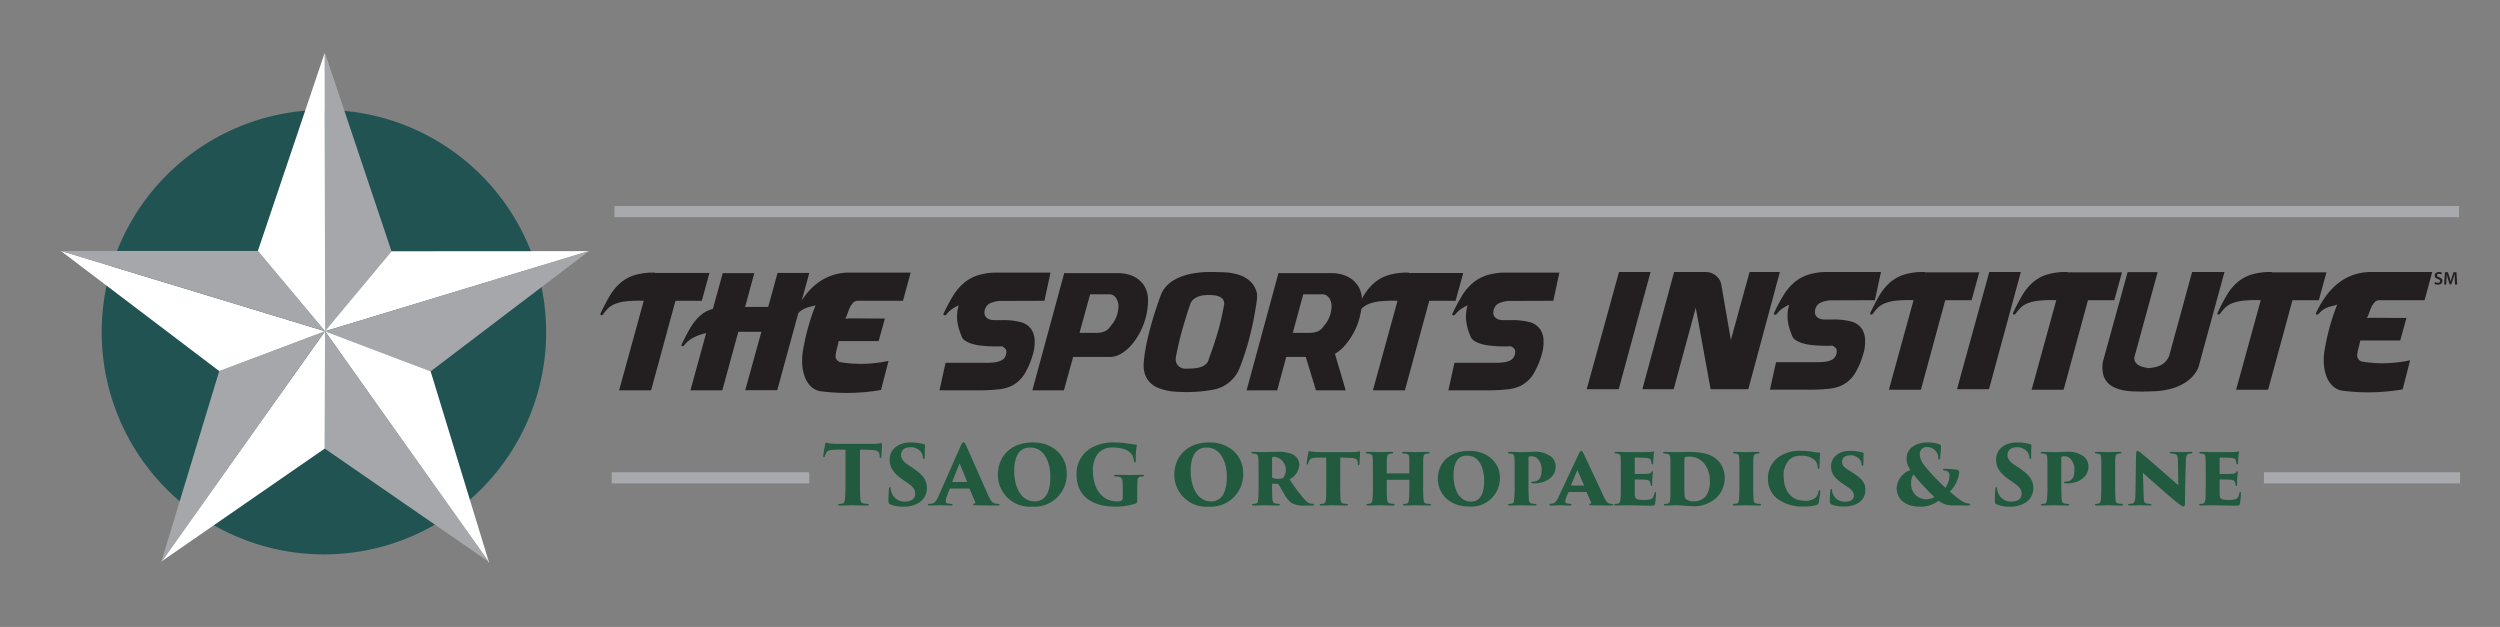 <svg xmlns="http://www.w3.org/2000/svg" xmlns:xlink="http://www.w3.org/1999/xlink" viewBox="0 0 335.844 84.223">
  <rect x="0" y="0" width="335.844" height="84.223" fill="#808080" stroke="none"/>
  <defs>
    <clipPath id="clip-path">
      <rect width="84.223" height="84.223" fill="none"/>
    </clipPath>
    <clipPath id="clip-path-2">
      <rect x="-132.959" y="-135.147" width="612" height="360" fill="none"/>
    </clipPath>
  </defs>
  <g id="Layer_2" data-name="Layer 2">
    <g id="Layer_2-2" data-name="Layer 2">
      <g id="Layer_1-2" data-name="Layer 1">
        <g>
          <path d="M115.527,64.718c0,.857,0,1.881.055,2.343.022.286.1.518.43.572.143.022.274.033.473.055.176.012.22.045.22.121,0,.066-.055.1-.253.1-.748,0-1.815-.033-1.991-.033-.187,0-1.254.033-1.617.033-.176,0-.253-.022-.253-.11,0-.077.088-.11.22-.11.11-.011.231-.021.353-.044.242-.044.319-.285.352-.604.044-.462.066-1.254.066-2.321v-4.312c-.429,0-1.111-.012-1.661.021-.616.033-.858.176-1.001.562a2.203,2.203,0,0,0-.1.253c-.021.088-.055.176-.132.176-.099,0-.099-.088-.088-.22.044-.451.165-1.045.242-1.464.021-.165.055-.274.121-.274a3.294,3.294,0,0,1,.374.088,8.488,8.488,0,0,0,1.221.077H117.342a4.627,4.627,0,0,0,.692-.044,2.826,2.826,0,0,1,.342-.066c.099,0,.109.066.109.341,0,.154-.065,1.178-.076,1.452-.012.154-.045.221-.11.221-.088,0-.11-.066-.121-.198a2.002,2.002,0,0,0-.022-.22c-.044-.342-.209-.605-.857-.649-.363-.033-.936-.055-1.771-.055Z" fill="#225a3f"/>
          <path d="M119.596,67.754c-.187-.077-.242-.22-.242-.44a14.213,14.213,0,0,1,.066-1.617c.021-.197.066-.264.132-.264.077,0,.088.099.1.188a2.129,2.129,0,0,0,.055.341,1.844,1.844,0,0,0,1.87,1.419c1.045,0,1.364-.539,1.364-1.012,0-.463-.088-.848-1.023-1.485l-.682-.474c-1.343-.946-1.717-1.716-1.717-2.684,0-1.266,1.046-2.289,2.806-2.289a6.102,6.102,0,0,1,1.266.11,4.976,4.976,0,0,1,.539.132c.109.033.143.066.143.154-.021.352-.044.572-.044,1.551,0,.198-.033.275-.121.275-.055,0-.099-.033-.121-.209a1.532,1.532,0,0,0-.198-.639,1.703,1.703,0,0,0-1.507-.726c-.902,0-1.232.506-1.232,1.012,0,.374.132.804.881,1.31l.561.374c1.54,1.023,2.024,1.705,2.024,2.816a2.24,2.24,0,0,1-1.166,1.991,3.681,3.681,0,0,1-1.914.474A4.395,4.395,0,0,1,119.596,67.754Z" fill="#225a3f"/>
          <path d="M127.659,65.631c-.056,0-.077.021-.1.077l-.341.901a2.449,2.449,0,0,0-.176.704c0,.209.099.309.33.33.121.022.297.033.385.044.165,0,.198.056.198.11,0,.088-.088.11-.231.11-.495,0-.869-.033-1.452-.033-.121,0-.847.033-1.396.033-.154,0-.221-.044-.221-.11,0-.088.077-.11.209-.11a2.919,2.919,0,0,0,.353-.044c.385-.076.604-.418.836-.945l2.938-6.646c.209-.473.33-.638.451-.638.109,0,.209.153.396.55.286.616,2.135,4.83,2.883,6.502.374.858.616,1.122,1.001,1.177a2.143,2.143,0,0,0,.353.044c.143,0,.209.045.209.11,0,.077-.077.11-.286.11-1.078,0-2.333-.022-3.037-.033-.176,0-.241-.033-.241-.099,0-.066.055-.11.153-.133.121-.021.165-.099.133-.197l-.737-1.75a.093.093,0,0,0-.088-.065Zm2.2-.88c.065,0,.065-.033.055-.056l-.968-2.354c-.033-.076-.055-.055-.077,0l-.936,2.354a.041.041,0,0,0,.044.056Z" fill="#225a3f"/>
          <path d="M134.05,63.783c0-2.2,1.474-4.346,4.708-4.346,2.795,0,4.544,1.87,4.544,4.104a4.34,4.34,0,0,1-4.621,4.522A4.29,4.29,0,0,1,134.05,63.783Zm7.052.242c0-1.826-.759-3.905-2.706-3.905-1.013,0-2.146.561-2.146,3.168,0,2.079.869,4.071,2.761,4.071C139.694,67.359,141.102,67.061,141.102,64.025Z" fill="#225a3f"/>
          <path d="M152.773,66.852c0,.649-.021.716-.22.792a8.484,8.484,0,0,1-2.695.419c-3.092,0-5.236-1.387-5.236-4.313a3.968,3.968,0,0,1,1.98-3.586,6.012,6.012,0,0,1,3.158-.727,11.309,11.309,0,0,1,1.782.154c.374.044.736.121,1.056.132.1,0,.121.044.11.144a9.987,9.987,0,0,0-.121,2.023c0,.177-.044.231-.121.231s-.121-.088-.132-.176a1.703,1.703,0,0,0-.132-.55c-.209-.749-1.188-1.276-2.718-1.276a2.465,2.465,0,0,0-1.97.792,3.58,3.58,0,0,0-.692,2.376c0,1.97.946,4.071,3.256,4.071a1.161,1.161,0,0,0,.616-.133.347.347,0,0,0,.132-.297v-.671c0-.451,0-.88-.011-1.287,0-.627-.143-.858-.517-.913-.144-.022-.286-.033-.474-.055-.088,0-.176-.045-.176-.11,0-.066.055-.11.231-.11.715,0,1.562.033,1.858.033.396,0,1.111-.033,1.706-.033.165,0,.253.022.253.11,0,.077-.066.099-.177.11-.044,0-.187.021-.297.032-.264.056-.385.177-.418.562-.021.352-.033.924-.033,1.463Z" fill="#225a3f"/>
          <path d="M157.755,63.783c0-2.2,1.474-4.346,4.708-4.346,2.795,0,4.544,1.87,4.544,4.104a4.34,4.34,0,0,1-4.621,4.522A4.29,4.29,0,0,1,157.755,63.783Zm7.052.242c0-1.826-.759-3.905-2.706-3.905-1.013,0-2.146.561-2.146,3.168,0,2.079.869,4.071,2.761,4.071C163.399,67.359,164.807,67.061,164.807,64.025Z" fill="#225a3f"/>
          <path d="M169.073,63.463c0-1.484-.011-1.628-.033-1.936-.021-.407-.197-.539-.406-.562-.177-.033-.265-.033-.342-.044-.121,0-.165-.055-.165-.11,0-.055.033-.109.198-.109.396,0,1.408.033,1.529.033.165,0,1.199-.033,1.694-.033a4.606,4.606,0,0,1,2.068.319,1.583,1.583,0,0,1,.935,1.484,2.333,2.333,0,0,1-1.309,1.871,22.439,22.439,0,0,0,1.826,2.508c.506.583.737.727,1.045.771.1.021.188.021.265.032.099.012.153.066.153.121,0,.089-.109.1-.197.1h-.858a3.543,3.543,0,0,1-1.98-.341,3.717,3.717,0,0,1-.946-1.145c-.462-.771-.627-1.089-.814-1.375a.109.109,0,0,0-.109-.056l-.66-.011a.07.07,0,0,0-.077.077v.583c0,.715.022,1.178.044,1.463.022.242.077.44.374.518a2.218,2.218,0,0,0,.451.065c.176.012.176.066.176.121,0,.056-.044.1-.187.1-.671,0-1.838-.033-1.893-.033-.11,0-1.145.033-1.463.033-.165,0-.198-.056-.198-.121,0-.055.066-.1.176-.1.088-.011.231-.011.341-.032.198-.044.286-.209.309-.551.044-.396.055-1.034.055-1.969Zm1.815.595a.182.182,0,0,0,.088.143,2,2,0,0,0,.814.132,1.081,1.081,0,0,0,.604-.153,1.79,1.79,0,0,0-1.078-2.806,1.049,1.049,0,0,0-.362.033c-.044.021-.066.033-.066.109Z" fill="#225a3f"/>
          <path d="M180.041,65.136c0,.726.011,1.573.044,1.98.022.242.1.483.397.527a3.188,3.188,0,0,0,.395.044c.178.022.221.066.221.133,0,.055-.055.088-.23.088-.682,0-1.716-.033-1.86-.033-.143,0-1.199.033-1.496.033-.165,0-.231-.022-.231-.1,0-.076.089-.109.198-.121.1-.011.198-.011.319-.032.22-.044.286-.231.319-.507.044-.406.044-1.078.044-2.013V61.472c-.374,0-1.013-.011-1.496.022-.539.033-.727.165-.848.55a1.462,1.462,0,0,1-.077.209c-.021.066-.055.144-.121.144-.077,0-.099-.088-.088-.198.056-.462.144-.957.221-1.397.021-.143.076-.209.132-.209.055,0,.132.044.286.066a8.415,8.415,0,0,0,1.122.077h4.4a3.456,3.456,0,0,0,.594-.044,3.185,3.185,0,0,1,.32-.056c.109,0,.098.056.098.33,0,.11-.064,1.101-.076,1.331-.012.154-.066.198-.121.198s-.1-.055-.109-.165c0-.121-.012-.176-.012-.23-.033-.298-.154-.507-.672-.562-.352-.022-.879-.066-1.671-.066Z" fill="#225a3f"/>
          <path d="M189.259,63.596c.033,0,.066,0,.066-.056v-.197c0-1.485,0-1.606-.021-1.915a.45.45,0,0,0-.43-.473c-.076-.011-.221-.022-.342-.033-.131,0-.186-.077-.186-.11,0-.065.043-.109.197-.109.584,0,1.541.033,1.596.033.043,0,1.275-.033,1.705-.033.176,0,.197.044.197.109,0,.056-.033.11-.154.11-.186.022-.197.022-.307.044-.254.033-.33.176-.363.484-.033.308-.033.528-.033,2.013V65.136c0,.924.012,1.606.055,1.991.033.33.121.484.418.528.133.021.318.021.408.032.131.012.186.056.186.121,0,.077-.098.1-.219.1-.672,0-1.762-.033-1.914-.033-.154,0-.936.033-1.441.033-.188,0-.209-.056-.209-.11,0-.044.055-.11.176-.11a1.897,1.897,0,0,0,.285-.032c.242-.044.309-.221.342-.539.043-.396.055-.946.055-1.87v-.727a.064.064,0,0,0-.066-.066h-2.904a.059.059,0,0,0-.066.066v1.012a13.412,13.412,0,0,0,.055,1.606c.033.286.154.474.451.506a3.205,3.205,0,0,0,.375.044c.133.012.188.056.188.121,0,.044-.033.1-.188.1-.551,0-1.848-.033-1.904-.033-.043,0-1.199.033-1.496.033-.109,0-.209-.033-.209-.1,0-.065.033-.109.166-.121.109-.011.164-.011.285-.032.254-.033.342-.275.363-.572.045-.407.055-1.023.055-1.947V63.496c0-1.485-.01-1.683-.033-1.991-.021-.318-.098-.495-.473-.55-.143-.022-.176-.022-.297-.033-.154-.011-.164-.088-.164-.121,0-.065.098-.099.209-.099.582,0,1.463.033,1.684.033.406,0,1.166-.033,1.594-.033.188,0,.209.055.209.121,0,.044-.043.088-.176.099a1.957,1.957,0,0,0-.309.044c-.285.056-.33.286-.352.539-.033.309-.033.704-.033,1.838v.197c0,.056.033.056.066.056Z" fill="#225a3f"/>
          <path d="M193.154,64.344c0-1.991,1.363-3.773,4.258-3.773,2.508,0,4.08,1.683,4.08,3.553a3.818,3.818,0,0,1-4.146,3.917C194.418,68.04,193.154,66.027,193.154,64.344Zm6.227.22c0-1.452-.529-3.355-2.311-3.355-.848,0-1.805.429-1.805,2.662,0,1.761.705,3.51,2.344,3.51C198.215,67.38,199.381,67.149,199.381,64.564Z" fill="#225a3f"/>
          <path d="M203.472,63.463c0-.957,0-1.727-.033-2.035-.021-.241-.076-.406-.352-.462-.145-.021-.242-.033-.342-.044-.133-.011-.176-.044-.176-.099,0-.056.021-.121.221-.121.385,0,1.484.033,1.627.033.484,0,1.035-.033,1.486-.033a3.572,3.572,0,0,1,2.52.671,1.77,1.77,0,0,1,.561,1.287c0,1.54-1.496,2.277-2.85,2.277a1.519,1.519,0,0,1-.318-.033c-.066-.021-.111-.055-.111-.099,0-.055.033-.11.209-.11.869,0,1.178-.616,1.178-1.441a2.092,2.092,0,0,0-.473-1.562,1.131,1.131,0,0,0-.914-.396c-.121,0-.176.011-.219.011-.088.022-.154.077-.154.254v3.575c0,.726.021,1.595.055,1.991.021.275.109.462.406.517a2.669,2.669,0,0,0,.408.044c.154.012.197.045.197.121,0,.044-.055.1-.209.1-.67,0-1.826-.033-1.881-.033-.021,0-1.188.033-1.496.033-.166,0-.221-.044-.221-.11,0-.077.088-.099.199-.11.088-.011.197-.011.297-.021.186-.044.285-.165.318-.55a17.28,17.28,0,0,0,.066-1.98Z" fill="#225a3f"/>
          <path d="M210.775,66.093c-.064,0-.098.066-.109.099l-.23.562a1.906,1.906,0,0,0-.166.583c0,.319.418.33.672.352.143.012.176.056.176.1,0,.077-.055.121-.188.121-.484,0-.814-.033-1.375-.033-.109,0-.748.033-1.221.033-.154,0-.197-.044-.197-.11,0-.065.055-.11.176-.11.473-.055.725-.187,1.012-.836l2.641-5.633c.23-.506.34-.648.461-.648.111,0,.199.143.385.517.242.539,1.947,4.114,2.607,5.567.342.704.518.957.893,1.012a2.136,2.136,0,0,0,.219.021c.121,0,.188.056.188.11,0,.077-.088.11-.197.11-1.111-.011-2.256-.022-2.84-.033-.131,0-.197-.044-.197-.099,0-.066.066-.089.133-.11.088-.033.186-.044.131-.165l-.605-1.354a.096.096,0,0,0-.088-.055Zm1.959-.869c.066,0,.066-.022.055-.044l-.869-1.97c-.033-.055-.033-.032-.055.012l-.814,1.958c-.01.033.012.044.033.044Z" fill="#225a3f"/>
          <path d="M217.738,63.463c0-1.584-.01-1.76-.033-2.067a.422.422,0,0,0-.352-.44,2.298,2.298,0,0,0-.297-.033c-.143-.011-.164-.065-.164-.121,0-.055.055-.099.209-.099.594,0,1.055.033,1.473.033.178,0,2.707-.012,2.861-.012a3.02,3.02,0,0,0,.561-.044.577.577,0,0,1,.154-.033c.055,0,.078.045.066.1-.021.121-.055.242-.078.462-.01.242-.021.44-.055,1.034,0,.077-.043.154-.109.154-.055,0-.1-.044-.109-.132-.023-.133-.023-.21-.057-.353-.055-.22-.176-.352-.648-.396-.363-.021-1.166-.044-1.475-.044-.055,0-.076.033-.076.1v2.013c0,.066.012.089.076.089.297,0,.98,0,1.365-.012.539-.021.67-.055.791-.242.045-.088.088-.121.133-.121.066,0,.076.066.076.121,0,.11-.064.528-.076.881-.012.209-.021.715-.021.825,0,.132-.033.165-.1.165-.055,0-.1-.044-.109-.154-.012-.055-.012-.121-.023-.188-.055-.297-.164-.473-.682-.506-.309-.021-1.057-.033-1.363-.033-.055,0-.066.022-.066.077V65.18c0,.319-.012.771,0,1.155.012.671.133.825,1.254.825a2.979,2.979,0,0,0,.914-.11c.273-.11.385-.341.473-.781.021-.109.066-.165.131-.165.078,0,.088.077.088.198a9.165,9.165,0,0,1-.143,1.375c-.076.242-.154.253-.518.253-1.473,0-2.178-.055-3.223-.055-.463,0-.936.033-1.496.033-.188,0-.23-.056-.23-.121,0-.044.033-.1.197-.1.1-.011.176-.011.287-.032.318-.056.352-.43.385-1.101,0-.363.01-.891.01-1.419Z" fill="#225a3f"/>
          <path d="M224.406,63.463c0-1.396,0-1.595-.021-1.902-.023-.265-.045-.562-.484-.605l-.32-.033c-.152-.021-.164-.077-.164-.121,0-.055.021-.099.209-.099.176,0,1.145.033,1.617.033.33,0,.727-.022,1.617-.022,1.793,0,3.025.275,3.883,1.111a3.291,3.291,0,0,1,.947,2.42,3.636,3.636,0,0,1-1.102,2.607,4.364,4.364,0,0,1-3.377,1.134c-.527,0-1.617-.11-2.014-.11-.461,0-1.012.033-1.473.033-.166,0-.199-.056-.199-.11s.066-.11.176-.11a1.549,1.549,0,0,0,.287-.032c.473-.044.418-.737.418-2.52Zm1.859,1.079c0,1.012.01,1.605.021,1.793.021.439.066.572.176.693a1.429,1.429,0,0,0,.969.318,2.023,2.023,0,0,0,1.66-.616,3.203,3.203,0,0,0,.605-2.156,3.679,3.679,0,0,0-.66-2.178,2.564,2.564,0,0,0-2.156-1.057,1.126,1.126,0,0,0-.518.088c-.088.077-.098.121-.098,1.903Z" fill="#225a3f"/>
          <path d="M233.666,63.463c0-1.484,0-1.737-.033-2.035-.021-.253-.088-.429-.33-.462a1.56,1.56,0,0,0-.307-.044c-.133-.011-.188-.044-.188-.11,0-.055.033-.109.221-.109.385,0,1.441.033,1.473.033.057,0,1.299-.033,1.674-.033.176,0,.197.044.197.109,0,.077-.076.1-.197.11a1.638,1.638,0,0,0-.221.033c-.264.055-.352.154-.396.484-.033.308-.033.539-.033,2.023V65.136c0,.726.012,1.628.055,2.035a.444.444,0,0,0,.387.473,2.78,2.78,0,0,0,.406.044c.166,0,.209.066.209.121,0,.044-.043.1-.209.1-.682,0-1.814-.033-1.871-.033-.021,0-1.166.033-1.473.033-.166,0-.232-.033-.232-.11,0-.055.057-.11.166-.11.088-.011.188-.011.318-.032.209-.044.297-.242.32-.518a17.713,17.713,0,0,0,.064-2.002Z" fill="#225a3f"/>
          <path d="M238.759,66.995a3.362,3.362,0,0,1-1.254-2.806,3.493,3.493,0,0,1,1.242-2.651,4.868,4.868,0,0,1,3.289-.968A9.671,9.671,0,0,1,243.445,60.68a5.477,5.477,0,0,0,.957.121c.111.011.111.077.111.132,0,.077-.023.353-.045.672-.01.318-.021.869-.043,1.144-.012.144-.045.231-.133.231-.076,0-.109-.077-.121-.209a1.376,1.376,0,0,0-.363-.946,2.7,2.7,0,0,0-1.969-.594,2.104,2.104,0,0,0-1.363.429,2.925,2.925,0,0,0-.859,2.354c0,1.892,1.023,3.245,2.707,3.245a2.004,2.004,0,0,0,1.639-.473,1.611,1.611,0,0,0,.318-.693c.045-.198.078-.231.154-.231.066,0,.1.066.1.165,0,.188-.133,1.023-.209,1.485a.38.38,0,0,1-.264.319,5.275,5.275,0,0,1-1.684.209A5.591,5.591,0,0,1,238.759,66.995Z" fill="#225a3f"/>
          <path d="M246.043,67.765a.355.355,0,0,1-.221-.385,12.793,12.793,0,0,1,.055-1.475c.021-.176.078-.209.133-.209s.088.044.098.144a2.241,2.241,0,0,0,.033.253,1.676,1.676,0,0,0,1.738,1.298c.893,0,1.166-.418,1.166-.803s-.131-.693-.967-1.254l-.605-.407c-1.178-.814-1.496-1.452-1.496-2.332.01-1.101.969-2.024,2.562-2.024A5.539,5.539,0,0,1,249.738,60.68c.154.033.33.066.496.11.098.021.121.055.121.143-.012.353-.033.518-.033,1.397,0,.165-.033.231-.111.231-.055,0-.109-.022-.131-.188a1.504,1.504,0,0,0-.154-.528,1.585,1.585,0,0,0-1.375-.682c-.826,0-1.09.462-1.09.869,0,.418.199.704.748,1.045l.562.353c1.418.891,1.814,1.43,1.814,2.387a2.005,2.005,0,0,1-1.1,1.838,3.641,3.641,0,0,1-1.783.385A4.122,4.122,0,0,1,246.043,67.765Z" fill="#225a3f"/>
          <path d="M254.787,65.554a2.752,2.752,0,0,1,1.859-2.409,2.584,2.584,0,0,1-.518-1.617c0-1.046.924-2.091,2.871-2.091a4.147,4.147,0,0,1,1.529.253.299.299,0,0,1,.221.319c0,.242-.088,1.166-.121,1.507-.021.165-.066.221-.133.221-.064,0-.109-.066-.109-.221a1.46,1.46,0,0,0-.373-.957,1.532,1.532,0,0,0-1.135-.506.905.905,0,0,0-.967,1.013c0,.88.682,1.584,1.66,2.695.297.341,1.662,1.672,1.762,1.771a3.021,3.021,0,0,0,.561-1.672.54.54,0,0,0-.287-.528,1.017,1.017,0,0,0-.406-.121c-.133-.032-.197-.065-.197-.132,0-.099.152-.099.242-.099a13.542,13.542,0,0,1,1.584.109c.23.045.352.1.363.363a4.279,4.279,0,0,1-1.256,2.586,16.107,16.107,0,0,0,1.465,1.166,2.07,2.07,0,0,0,1.055.439c.176.022.221.066.221.144,0,.088-.088.121-.309.121-.143,0-1.715-.022-1.859-.022a2.903,2.903,0,0,1-2.09-.627,3.832,3.832,0,0,1-2.465.804C255.459,68.063,254.787,66.588,254.787,65.554Zm5.082,1.221a29.625,29.625,0,0,1-2.816-3.047,1.775,1.775,0,0,0-.307,1.144,2.014,2.014,0,0,0,1.947,2.201A2.249,2.249,0,0,0,259.869,66.775Z" fill="#225a3f"/>
          <path d="M268.228,67.754c-.186-.077-.242-.22-.242-.44a14.21,14.21,0,0,1,.066-1.617c.021-.197.066-.264.133-.264.076,0,.088.099.1.188a2.024,2.024,0,0,0,.055.341,1.843,1.843,0,0,0,1.869,1.419c1.045,0,1.365-.539,1.365-1.012,0-.463-.088-.848-1.023-1.485l-.682-.474c-1.344-.946-1.717-1.716-1.717-2.684,0-1.266,1.045-2.289,2.805-2.289a6.102,6.102,0,0,1,1.266.11,4.921,4.921,0,0,1,.539.132c.109.033.143.066.143.154-.021.352-.043.572-.043,1.551,0,.198-.033.275-.121.275-.055,0-.1-.033-.121-.209a1.552,1.552,0,0,0-.199-.639,1.703,1.703,0,0,0-1.506-.726c-.902,0-1.232.506-1.232,1.012,0,.374.131.804.881,1.31l.561.374c1.539,1.023,2.023,1.705,2.023,2.816a2.238,2.238,0,0,1-1.166,1.991,3.679,3.679,0,0,1-1.914.474A4.398,4.398,0,0,1,268.228,67.754Z" fill="#225a3f"/>
          <path d="M275.049,63.463c0-.957,0-1.727-.033-2.035-.021-.241-.076-.406-.352-.462-.145-.021-.242-.033-.342-.044-.133-.011-.176-.044-.176-.099,0-.056.021-.121.221-.121.385,0,1.484.033,1.627.033.484,0,1.035-.033,1.486-.033a3.572,3.572,0,0,1,2.52.671,1.77,1.77,0,0,1,.561,1.287c0,1.54-1.496,2.277-2.85,2.277a1.519,1.519,0,0,1-.318-.033c-.066-.021-.111-.055-.111-.099,0-.055.033-.11.209-.11.869,0,1.178-.616,1.178-1.441a2.092,2.092,0,0,0-.473-1.562,1.131,1.131,0,0,0-.914-.396c-.121,0-.176.011-.219.011-.088.022-.154.077-.154.254v3.575c0,.726.021,1.595.055,1.991.021.275.109.462.406.517a2.669,2.669,0,0,0,.408.044c.154.012.197.045.197.121,0,.044-.055.1-.209.1-.67,0-1.826-.033-1.881-.033-.021,0-1.188.033-1.496.033-.166,0-.221-.044-.221-.11,0-.077.088-.099.199-.11.088-.011.197-.011.297-.021.186-.044.285-.165.318-.55a17.28,17.28,0,0,0,.066-1.98Z" fill="#225a3f"/>
          <path d="M282.287,63.463c0-1.484,0-1.737-.033-2.035-.021-.253-.088-.429-.33-.462a1.584,1.584,0,0,0-.309-.044c-.131-.011-.188-.044-.188-.11,0-.055.033-.109.221-.109.385,0,1.441.033,1.475.033.055,0,1.299-.033,1.672-.033.176,0,.199.044.199.109,0,.077-.078.1-.199.11a1.685,1.685,0,0,0-.221.033c-.264.055-.352.154-.395.484-.033.308-.033.539-.033,2.023V65.136c0,.726.01,1.628.055,2.035a.441.441,0,0,0,.385.473,2.805,2.805,0,0,0,.408.044c.164,0,.209.066.209.121,0,.044-.045.1-.209.1-.684,0-1.816-.033-1.871-.033-.021,0-1.166.033-1.475.033-.164,0-.23-.033-.23-.11,0-.055.055-.11.164-.11.088-.011.188-.011.32-.032.209-.044.297-.242.318-.518a17.584,17.584,0,0,0,.066-2.002Z" fill="#225a3f"/>
          <path d="M286.961,61.054c.012-.318.045-.483.188-.483.055,0,.1,0,.373.209.475.374,1.992,1.672,3.213,2.75,1.09.957,1.607,1.397,1.893,1.65l-.055-3.366c-.021-.528-.088-.781-.518-.848a3.688,3.688,0,0,0-.396-.044c-.131-.011-.176-.065-.176-.11,0-.076.088-.109.188-.109.363,0,1.045.033,1.484.033.242,0,.76-.033,1.156-.033.164,0,.209.044.209.099,0,.044-.021.11-.166.121-.119.011-.152.011-.219.022-.33.044-.439.187-.473.792-.088,1.793-.121,3.74-.133,5.654,0,.551-.066.649-.209.649-.166,0-.506-.242-1.287-.88-.682-.572-1.463-1.243-1.936-1.673-.529-.473-1.377-1.199-2.223-1.969l.098,3.091c.023.66.045.936.342,1.013a2.43,2.43,0,0,0,.496.065c.164.022.209.056.209.11,0,.077-.066.11-.242.11-.275,0-.572-.022-1.266-.033-.275,0-1.078.033-1.408.033-.166,0-.221-.033-.221-.11,0-.055.045-.099.176-.11.1-.011.154-.011.275-.021.408-.055.496-.275.529-1.155C286.918,64.542,286.918,62.33,286.961,61.054Z" fill="#225a3f"/>
          <path d="M296.312,63.463c0-1.584-.012-1.76-.033-2.067a.422.422,0,0,0-.352-.44,2.337,2.337,0,0,0-.297-.033c-.145-.011-.166-.065-.166-.121,0-.055.055-.099.209-.099.594,0,1.057.033,1.475.033.176,0,2.707-.012,2.859-.012a3.055,3.055,0,0,0,.562-.044.577.577,0,0,1,.154-.033c.055,0,.076.045.064.1a4.444,4.444,0,0,0-.076.462c-.012.242-.021.44-.055,1.034,0,.077-.045.154-.111.154-.055,0-.098-.044-.109-.132-.021-.133-.021-.21-.055-.353-.055-.22-.176-.352-.648-.396-.363-.021-1.166-.044-1.475-.044-.055,0-.078.033-.078.1v2.013c0,.066.012.089.078.089.297,0,.979,0,1.363-.012.539-.021.672-.055.793-.242.043-.088.088-.121.131-.121.066,0,.078.066.078.121,0,.11-.066.528-.078.881-.01.209-.021.715-.021.825,0,.132-.033.165-.098.165-.057,0-.1-.044-.111-.154-.01-.055-.01-.121-.021-.188-.055-.297-.166-.473-.682-.506-.309-.021-1.057-.033-1.365-.033-.055,0-.066.022-.066.077V65.18c0,.319-.01.771,0,1.155.012.671.133.825,1.256.825a2.974,2.974,0,0,0,.912-.11c.275-.11.385-.341.473-.781.023-.109.066-.165.133-.165.076,0,.088.077.088.198a9.432,9.432,0,0,1-.143,1.375c-.078.242-.154.253-.518.253-1.475,0-2.178-.055-3.223-.055-.463,0-.936.033-1.496.033-.188,0-.232-.056-.232-.121,0-.044.033-.1.199-.1.098-.011.176-.011.285-.032.318-.056.352-.43.385-1.101,0-.363.012-.891.012-1.419Z" fill="#225a3f"/>
        </g>
        <path d="M82.543,28.428H330.341M82.177,64.191h26.537m195.416,0h26.349" fill="none" stroke="#a7a9ac" stroke-width="1.5"/>
        <g>
          <g>
            <path d="M94.278,40.409H90.74L87.469,52.435H83.169l3.31-12.026a16.541,16.541,0,0,0-2.407.073,5.576,5.576,0,0,0-1.503.371,2.831,2.831,0,0,0-.922.612,7.504,7.504,0,0,0-.647.783.203.203,0,0,1-.238.085.138.138,0,0,1-.105-.189q.629-1.333,1.237-2.368a7.053,7.053,0,0,1,1.418-1.743A5.4,5.4,0,0,1,85.233,36.964a8.754,8.754,0,0,1,2.768-.338v.042H95.306Z" fill="#231f20"/>
            <path d="M102.284,44.573H99.183l-2.149,7.862H92.753l2.112-7.693a6.927,6.927,0,0,0-1.75.634,3.803,3.803,0,0,0-1.218,1.014.198.198,0,0,1-.238.106.139.139,0,0,1-.104-.189q.457-.952.885-1.744a9.594,9.594,0,0,1,.913-1.406,5.487,5.487,0,0,1,1.065-1.035,3.816,3.816,0,0,1,1.341-.614l1.332-4.818h4.243l-1.237,4.545h3.1l1.256-4.566h4.262L104.415,52.414H100.115Z" fill="#231f20"/>
            <path d="M118.032,45.819h-5.365q-.096.486-.228.972a6.438,6.438,0,0,0-.19.973.756.756,0,0,0,.171.569.746.746,0,0,0,.476.317,16.217,16.217,0,0,0,3.252.222,18.18,18.18,0,0,0,3.215-.391l-1.008,3.91a27.36,27.36,0,0,1-7.951.19,2.422,2.422,0,0,1-1.456-.655,3.542,3.542,0,0,1-.847-1.333,5.788,5.788,0,0,1-.332-1.691,7.861,7.861,0,0,1,.086-1.712,30.683,30.683,0,0,1,.695-3.16,28.817,28.817,0,0,1,1.017-3.033,3.424,3.424,0,0,1-.561.169,5.579,5.579,0,0,0-.609.169,3.335,3.335,0,0,0-.646.306,2.91,2.91,0,0,0-.675.603c-.037.042-.069.064-.094.064a.201.201,0,0,1-.21.01c-.076-.035-.095-.094-.057-.179a13.601,13.601,0,0,1,1.303-2.241,8.791,8.791,0,0,1,1.645-1.744,7.031,7.031,0,0,1,2.027-1.13,7.172,7.172,0,0,1,2.463-.403h8.181l-1.028,3.784h-6.049a.857.857,0,0,0-.656.275,2.518,2.518,0,0,0-.437.654,6.425,6.425,0,0,0-.314.793,3.137,3.137,0,0,1-.304.687c.114-.014.25-.025.409-.032q.238-.011.771-.01.552,0,1.531.01.98.011,2.616.011Z" fill="#231f20"/>
            <path d="M127.025,48.737h5.593a7.593,7.593,0,0,0,1.085-.074,2.587,2.587,0,0,0,.895-.286,1.063,1.063,0,0,0,.513-.654,1.084,1.084,0,0,0,.027-.762,1.429,1.429,0,0,0-.522-.443c-.229.014-.508.02-.837.02-.33,0-.682-.01-1.056-.031-.374-.021-.755-.057-1.141-.106a5.714,5.714,0,0,1-1.066-.232,3.624,3.624,0,0,1-.846-.391,1.189,1.189,0,0,1-.494-.592c-.102-.254-.203-.536-.304-.845a6.428,6.428,0,0,1-.238-.994,5.366,5.366,0,0,1-.057-1.12,4.904,4.904,0,0,1,.218-1.206,5.397,5.397,0,0,0-.96.539,3.028,3.028,0,0,0-.713.708c-.039.042-.07.063-.096.063a.198.198,0,0,1-.208.011.134.134,0,0,1-.076-.18,26.243,26.243,0,0,1,1.256-2.367,7.27,7.27,0,0,1,1.445-1.743,5.598,5.598,0,0,1,1.941-1.078,8.609,8.609,0,0,1,2.777-.349h6.962l-.818,3.784-6.105.021a4.192,4.192,0,0,0-1.151.295,1.22,1.22,0,0,0-.675.697,1.263,1.263,0,0,0-.086.877.964.964,0,0,0,.485.539,1.02,1.02,0,0,0,.304.116,2.348,2.348,0,0,0,.362.042c.139.008.304.011.495.011h.684a8.889,8.889,0,0,1,2.605.296,2.45,2.45,0,0,1,1.37,1.014,2.895,2.895,0,0,1,.4,1.49,5.678,5.678,0,0,1-.285,1.956,10.709,10.709,0,0,1-1.017,2.377,4.267,4.267,0,0,1-1.721,1.659,5.047,5.047,0,0,1-1.751.496,22.778,22.778,0,0,1-2.796.138H126.208Z" fill="#231f20"/>
            <path d="M144.162,47.954l-1.237,4.481H138.684l4.28-15.746h7.21a5.282,5.282,0,0,1,1.759.296,3.592,3.592,0,0,1,1.493,1.015,3.241,3.241,0,0,1,.59,1.034,3.663,3.663,0,0,1,.208,1.227,9.486,9.486,0,0,1-1.255,4.713,11.291,11.291,0,0,1-.761,1.11,6.086,6.086,0,0,1-.913.952,4.666,4.666,0,0,1-1.056.665,2.815,2.815,0,0,1-1.169.253Zm2.986-3.234a3.805,3.805,0,0,0,.876-.084,1.977,1.977,0,0,0,.58-.234,1.553,1.553,0,0,0,.399-.347c.108-.134.219-.272.334-.413a3.959,3.959,0,0,0,.675-1.184,4.051,4.051,0,0,0,.238-1.394,1.775,1.775,0,0,0-.086-.528,1.85,1.85,0,0,0-.238-.497,1.341,1.341,0,0,0-.362-.36.848.848,0,0,0-.475-.136h-2.644l-1.427,5.177Z" fill="#231f20"/>
            <path d="M167.978,44.858a36.197,36.197,0,0,1-1.464,4.618,4.684,4.684,0,0,1-3.443,2.853q-.893.17-1.779.254-.885.085-1.778.085-.648,0-1.351-.032a9.006,9.006,0,0,1-1.389-.17,6.123,6.123,0,0,1-1.284-.4,3.237,3.237,0,0,1-1.036-.718,2.888,2.888,0,0,1-.656-1.12,4.154,4.154,0,0,1-.142-1.618,20.186,20.186,0,0,1,.332-2.272q.238-1.174.552-2.336.314-1.162.675-2.273.361-1.108.723-2.081a3.732,3.732,0,0,1,.636-1.078,4.416,4.416,0,0,1,1.237-1.004,7.577,7.577,0,0,1,1.988-.74,12.699,12.699,0,0,1,2.892-.285q.836,0,1.816.042a7.333,7.333,0,0,1,1.865.318,4.252,4.252,0,0,1,1.569.877,3.128,3.128,0,0,1,.932,1.743v.571A45.115,45.115,0,0,1,167.978,44.858Zm-4.393-.211a33.746,33.746,0,0,0,.836-3.605,1.011,1.011,0,0,0-.095-.771,1.138,1.138,0,0,0-.524-.422,2.576,2.576,0,0,0-.732-.179,6.688,6.688,0,0,0-.685-.042,6.419,6.419,0,0,0-.703.042,2.805,2.805,0,0,0-.733.179,2.26,2.26,0,0,0-.637.379,1.408,1.408,0,0,0-.418.646q-.571,1.65-1.066,3.403-.494,1.755-.836,3.55a1.592,1.592,0,0,0-.01.752,1.199,1.199,0,0,0,.827.877,1.653,1.653,0,0,0,.704.062c.24,0,.516-.01.827-.031a4.052,4.052,0,0,0,.895-.158,2.028,2.028,0,0,0,.751-.401,1.287,1.287,0,0,0,.418-.761Q163.07,46.412,163.585,44.647Z" fill="#231f20"/>
            <path d="M175.416,47.954h-2.625l-1.218,4.481h-4.109l4.28-15.746h7.171a5.1,5.1,0,0,1,1.446.211,3.844,3.844,0,0,1,1.294.654,3.491,3.491,0,0,1,.932,1.121,3.326,3.326,0,0,1,.361,1.586,9.632,9.632,0,0,1-.314,2.451,8.703,8.703,0,0,1-.941,2.262,9.153,9.153,0,0,1-1.038,1.448,5.291,5.291,0,0,1-1.321,1.11l1.445,4.904h-3.995Zm.343-3.234a3.926,3.926,0,0,0,.885-.084,1.962,1.962,0,0,0,.59-.234,1.562,1.562,0,0,0,.399-.347c.107-.134.219-.272.332-.413a3.936,3.936,0,0,0,.677-1.184,4.05,4.05,0,0,0,.237-1.394,1.903,1.903,0,0,0-.324-1.025,1.285,1.285,0,0,0-.369-.36.899.899,0,0,0-.485-.136H175.074l-1.407,5.177Z" fill="#231f20"/>
            <path d="M195.541,40.409h-3.538l-3.272,12.026h-4.3l3.31-12.026a16.517,16.517,0,0,0-2.406.073,5.587,5.587,0,0,0-1.504.371,2.827,2.827,0,0,0-.923.612,7.421,7.421,0,0,0-.646.783.204.204,0,0,1-.238.085.137.137,0,0,1-.104-.189q.625-1.333,1.237-2.368a7.011,7.011,0,0,1,1.417-1.743,5.403,5.403,0,0,1,1.92-1.067,8.762,8.762,0,0,1,2.769-.338v.042h7.304Z" fill="#231f20"/>
            <path d="M195.389,48.737h5.592a7.591,7.591,0,0,0,1.084-.074,2.572,2.572,0,0,0,.894-.286,1.285,1.285,0,0,0,.542-1.416,1.429,1.429,0,0,0-.522-.443c-.229.014-.507.02-.837.02-.331,0-.682-.01-1.056-.031-.374-.021-.755-.057-1.141-.106a5.714,5.714,0,0,1-1.066-.232,3.649,3.649,0,0,1-.846-.391,1.194,1.194,0,0,1-.494-.592c-.103-.254-.204-.536-.304-.845a6.367,6.367,0,0,1-.238-.994,5.408,5.408,0,0,1-.057-1.12,4.827,4.827,0,0,1,.219-1.206,5.324,5.324,0,0,0-.961.539,3.028,3.028,0,0,0-.713.708c-.038.042-.07.063-.095.063a.199.199,0,0,1-.209.011.133.133,0,0,1-.077-.18,26.069,26.069,0,0,1,1.256-2.367,7.217,7.217,0,0,1,1.446-1.743,5.583,5.583,0,0,1,1.94-1.078,8.614,8.614,0,0,1,2.777-.349h6.962l-.818,3.784-6.105.021a4.192,4.192,0,0,0-1.151.295,1.221,1.221,0,0,0-.676.697,1.263,1.263,0,0,0-.086.877.968.968,0,0,0,.484.539,1.045,1.045,0,0,0,.305.116,2.357,2.357,0,0,0,.362.042c.139.008.304.011.495.011h.684a8.889,8.889,0,0,1,2.606.296,2.461,2.461,0,0,1,1.371,1.014,2.907,2.907,0,0,1,.399,1.49,5.666,5.666,0,0,1-.285,1.956,10.737,10.737,0,0,1-1.017,2.377,4.267,4.267,0,0,1-1.721,1.659,5.047,5.047,0,0,1-1.751.496,22.782,22.782,0,0,1-2.796.138h-5.212Z" fill="#231f20"/>
          </g>
          <path d="M217.492,36.541h4.241l-4.279,15.746h-4.299Z" fill="#231f20"/>
          <path d="M232.522,45.672l2.511-9.131h4.07l-4.243,15.746h-5.06L227.804,41.339l-2.968,10.949h-4.204l4.262-15.746H229.154a2.095,2.095,0,0,1,.685.116,2.136,2.136,0,0,1,.628.338,2.223,2.223,0,0,1,.484.518,1.838,1.838,0,0,1,.276.677Z" fill="#231f20"/>
          <path d="M238.59,48.654H244.182a7.87,7.87,0,0,0,1.085-.073,2.61,2.61,0,0,0,.893-.286,1.295,1.295,0,0,0,.542-1.418,1.46,1.46,0,0,0-.523-.443c-.229.014-.508.021-.838.021q-.495,0-1.056-.032c-.374-.019-.755-.055-1.141-.105a5.802,5.802,0,0,1-1.065-.232,3.663,3.663,0,0,1-.847-.392,1.187,1.187,0,0,1-.494-.592q-.153-.381-.304-.845a6.418,6.418,0,0,1-.238-.994,5.402,5.402,0,0,1-.057-1.119,4.804,4.804,0,0,1,.219-1.204,5.272,5.272,0,0,0-.96.537,3.017,3.017,0,0,0-.714.71c-.038.042-.07.062-.095.062a.2.2,0,0,1-.209.011.134.134,0,0,1-.077-.179,25.988,25.988,0,0,1,1.256-2.367,7.237,7.237,0,0,1,1.446-1.744,5.575,5.575,0,0,1,1.941-1.079,8.638,8.638,0,0,1,2.776-.349h6.964l-.82,3.783-6.105.021a4.213,4.213,0,0,0-1.151.297,1.219,1.219,0,0,0-.675.696,1.26,1.26,0,0,0-.085.878.961.961,0,0,0,.485.538,1.052,1.052,0,0,0,.304.116,2.206,2.206,0,0,0,.362.043c.139.007.304.011.494.011H246.18a8.897,8.897,0,0,1,2.606.295,2.456,2.456,0,0,1,1.37,1.014,2.908,2.908,0,0,1,.399,1.491,5.668,5.668,0,0,1-.285,1.955,10.741,10.741,0,0,1-1.019,2.379,4.285,4.285,0,0,1-1.721,1.658,5.046,5.046,0,0,1-1.751.497,23.26,23.26,0,0,1-2.796.137h-5.212Z" fill="#231f20"/>
          <path d="M264.86,40.325h-3.538l-3.272,12.028H253.75l3.311-12.028a16.326,16.326,0,0,0-2.407.074,5.544,5.544,0,0,0-1.502.369,2.825,2.825,0,0,0-.923.614,7.495,7.495,0,0,0-.647.782.202.202,0,0,1-.238.085.137.137,0,0,1-.104-.189q.627-1.333,1.237-2.367a7.018,7.018,0,0,1,1.417-1.744,5.388,5.388,0,0,1,1.922-1.067,8.761,8.761,0,0,1,2.767-.338v.043h7.306Z" fill="#231f20"/>
          <path d="M267.235,36.541h4.241l-4.279,15.746h-4.299Z" fill="#231f20"/>
          <path d="M284.034,40.325h-3.538l-3.271,12.028h-4.299l3.31-12.028a16.313,16.313,0,0,0-2.405.074,5.548,5.548,0,0,0-1.503.369,2.824,2.824,0,0,0-.923.614,7.57,7.57,0,0,0-.647.782.202.202,0,0,1-.237.085.138.138,0,0,1-.105-.189q.627-1.333,1.237-2.367a7.008,7.008,0,0,1,1.417-1.744,5.391,5.391,0,0,1,1.921-1.067,8.765,8.765,0,0,1,2.768-.338v.043h7.304Z" fill="#231f20"/>
          <path d="M289.852,36.561l-3.063,11.203a1.034,1.034,0,0,0-.01.718,1.166,1.166,0,0,0,.4.498,2.042,2.042,0,0,0,.667.306,7.354,7.354,0,0,0,.808.168,7.198,7.198,0,0,0,.838-.127,3.16,3.16,0,0,0,.761-.262,2.362,2.362,0,0,0,.646-.475,2.675,2.675,0,0,0,.495-.761l3.082-11.267a.108.108,0,0,1,.076-.02h4.281l-3.52,12.872A4.622,4.622,0,0,1,293.818,51.22a6.714,6.714,0,0,1-1.979.952,9.664,9.664,0,0,1-2.131.368q-1.074.064-1.949.064-.647,0-1.331-.032a7.943,7.943,0,0,1-1.312-.169,5.28,5.28,0,0,1-1.171-.4,2.59,2.59,0,0,1-1.436-1.84,4.308,4.308,0,0,1,0-1.617l3.311-11.985Z" fill="#231f20"/>
          <path d="M311.504,40.325H307.966l-3.272,12.028h-4.3l3.31-12.028a16.324,16.324,0,0,0-2.406.074,5.57,5.57,0,0,0-1.503.369,2.831,2.831,0,0,0-.922.614,7.343,7.343,0,0,0-.647.782.203.203,0,0,1-.237.085.137.137,0,0,1-.105-.189q.625-1.333,1.237-2.367a7.009,7.009,0,0,1,1.417-1.744,5.396,5.396,0,0,1,1.92-1.067,8.778,8.778,0,0,1,2.769-.338v.043h7.304Z" fill="#231f20"/>
          <path d="M322.442,45.736h-5.365c-.064.324-.139.649-.228.972a6.473,6.473,0,0,0-.192.972.865.865,0,0,0,.647.889,16.276,16.276,0,0,0,3.254.222,18.208,18.208,0,0,0,3.215-.392l-1.008,3.91a27.324,27.324,0,0,1-7.952.192,2.42,2.42,0,0,1-1.455-.656,3.527,3.527,0,0,1-.846-1.331,5.845,5.845,0,0,1-.332-1.691,7.853,7.853,0,0,1,.086-1.712,30.974,30.974,0,0,1,.694-3.162,29.084,29.084,0,0,1,1.017-3.033,3.486,3.486,0,0,1-.561.17,5.944,5.944,0,0,0-.609.169,3.342,3.342,0,0,0-.647.307,2.893,2.893,0,0,0-.674.602c-.039.043-.07.064-.096.064a.203.203,0,0,1-.209.01c-.076-.035-.095-.094-.057-.179a13.593,13.593,0,0,1,1.303-2.241,8.864,8.864,0,0,1,1.645-1.744,7.077,7.077,0,0,1,2.025-1.13,7.211,7.211,0,0,1,2.465-.402H326.741l-1.027,3.783h-6.05a.866.866,0,0,0-.656.275,2.578,2.578,0,0,0-.437.655,6.418,6.418,0,0,0-.313.793,3.092,3.092,0,0,1-.305.686c.114-.013.25-.024.409-.032.16-.007.416-.01.771-.01q.551,0,1.532.01.979.013,2.615.011Z" fill="#231f20"/>
          <g>
            <path d="M327.107,37.885a.826.826,0,0,0,.398.105c.19,0,.297-.091.297-.224,0-.125-.083-.198-.29-.274-.273-.097-.446-.241-.446-.478,0-.27.224-.473.583-.473a.852.852,0,0,1,.393.083l-.07.241a.73.73,0,0,0-.329-.077c-.19,0-.27.1-.27.198,0,.126.095.185.315.27.285.107.422.251.422.487,0,.266-.2.496-.622.496a.946.946,0,0,1-.446-.105Z" fill="#231f20"/>
            <path d="M329.766,37.541c-.01-.212-.022-.468-.02-.69H329.739c-.054.2-.122.422-.195.629l-.241.712h-.229l-.219-.703c-.063-.21-.122-.434-.166-.639h-.005c-.007.214-.017.475-.029.701l-.036.66h-.281l.11-1.643h.395l.215.66c.058.193.11.388.151.571h.007c.044-.178.1-.38.163-.573l.227-.658h.39l.095,1.643h-.292Z" fill="#231f20"/>
          </g>
        </g>
        <rect width="335.844" height="84.223" fill="none"/>
        <g clip-path="url(#clip-path)">
          <g clip-path="url(#clip-path-2)">
            <path d="M13.66,44.62a29.853,29.853,0,1,1,29.854,29.854,29.855,29.855,0,0,1-29.854-29.854" fill="#205352"/>
            <polygon points="43.639 44.62 43.635 7.039 52.6 33.769 43.639 44.62" fill="#a5a7aa"/>
            <polygon points="52.6 33.754 79.186 33.736 43.664 44.498 52.6 33.754" fill="#fff"/>
            <polygon points="43.664 44.498 79.185 33.68 57.829 49.902 43.664 44.498" fill="#a5a7aa"/>
            <polygon points="43.664 44.498 57.852 49.887 65.723 75.652 43.664 44.498" fill="#fff"/>
            <polygon points="43.664 44.498 65.723 75.519 43.627 60.264 43.664 44.498" fill="#a5a7aa"/>
            <polygon points="43.627 60.256 21.649 75.451 43.664 44.498 43.627 60.256" fill="#fff"/>
            <polygon points="43.664 44.498 21.631 75.602 29.45 49.85 43.664 44.498" fill="#a5a7aa"/>
            <polygon points="29.454 49.851 8.155 33.697 43.665 44.497 29.454 49.851" fill="#fff"/>
            <polygon points="43.664 44.498 8.178 33.709 34.648 33.709 43.664 44.498" fill="#a5a7aa"/>
            <polygon points="43.673 44.5 34.641 33.709 43.618 7.104 43.673 44.5" fill="#fff"/>
            <line x1="221.048" y1="28.346" x2="330.381" y2="28.346" fill="none" stroke="#414042"/>
          </g>
        </g>
      </g>
    </g>
  </g>
</svg>
